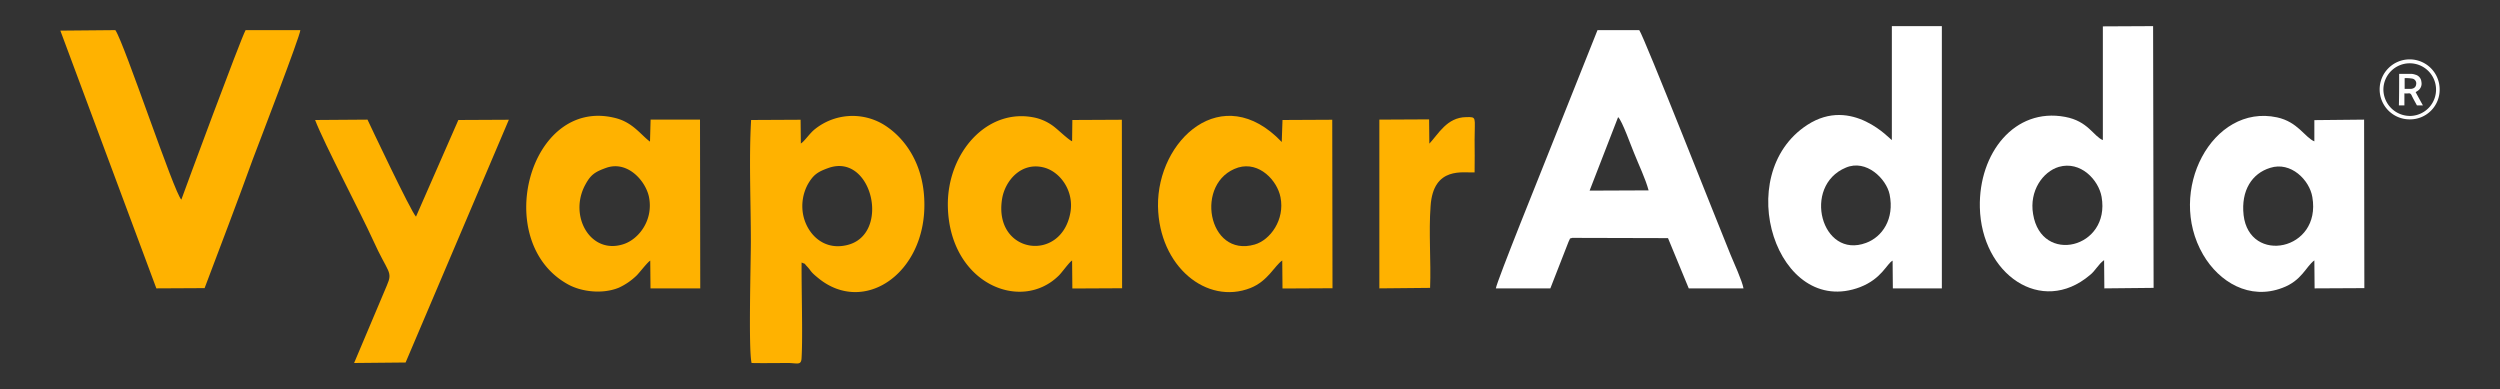 <svg id="Layer_1" data-name="Layer 1" xmlns="http://www.w3.org/2000/svg" viewBox="0 0 1000 155.79"><rect x="0" y="0" width="1000" height="155.79" fill="#333333" stroke="none"/><g id="Folder_1" data-name="Folder 1"><path id="A" d="M620.14,115.35h-21.8c.4-2.9,18.7-48.2,20.2-52L639,12.05h16.7c1.9,2.5,31.8,78.4,36.5,89.8,1.3,3.1,4.7,10.6,5.2,13.5h-21.9l-8.3-20.1-38.3-.1c-1.5.6-.4-.5-1.5,1.6Zm15.7-39.1,23.6-.1c-1.3-4.8-3.9-10.1-5.8-14.9-.9-2-4.8-13.1-6.4-14.4Z" style="fill:#fff;fill-rule:evenodd"/><path id="d" d="M756.74,10.45h20v104.9h-19.6l-.1-11.1c-2.4,1.3-4.3,7.2-13,10.6-33.2,12.6-51.9-44.9-21.1-64.9,17.9-11.6,33.3,6,33.8,6.1Zm-10.3,86.7c6.5-2.4,11.4-9.6,9.4-19.4-1.3-6.2-9.3-14.2-17.5-10.7-17.6,7.3-9.8,36.8,8.1,30.1Z" style="fill:#fff;fill-rule:evenodd"/><path id="d-2" data-name="d" d="M841.14,10.55l20.1-.1.2,104.7-19.7.2-.1-11.3c-2.3,1.6-3.5,4.3-5.7,6-19.4,16.4-43.4-.4-44-27.1-.5-21.7,13.9-40,34.1-36.2,9.2,1.7,11.3,7.7,15.1,9.3Zm-.5,68.2c-1.2-6.8-8.4-14.5-17.1-12-6.4,1.9-11.9,9.6-10.3,18.9,3.3,20.4,31,13.7,27.4-6.9Z" style="fill:#fff;fill-rule:evenodd"/><path id="a-2" data-name="a" d="M925.74,48.05l19.9-.2.1,67.4-19.9.1-.1-11.2c-3.4,2.5-5,8.1-12.8,11-13.1,5-25.3-2.3-31.7-13.3-14.8-25.4,3.7-60.5,29.6-54.9,8.3,1.8,11.1,8,14.9,9.6Zm-28.3,38c2.3,19.8,31.2,14.3,27.5-7.2-1.1-6.8-8.6-14.4-16.9-11.7C900.84,69.35,896.34,76.15,897.44,86.05Z" style="fill:#fff;fill-rule:evenodd"/><path id="Object_8" data-name="Object 8" d="M46.14,12.05c3.6,5.2,23.6,65.4,26.4,67.8,1.3-3.7,23.8-64.5,25.7-67.8h21.9c-.1,2.4-16.7,45.5-19,51.6-6.3,17.4-12.8,34.4-19.3,51.6l-19.3.1L24.14,12.25Z" style="fill:#ffb200"/><path id="Object_9" data-name="Object 9" d="M320.64,143c-.1,3.2-1.5,2.3-5.1,2.2-4.9,0-9.9.1-14.9,0-1.3-5-.3-40.4-.3-48.5,0-15.5-.8-33.3.1-48.7l19.8-.1.1,9.5c1.5-.9,3.5-4.1,5.7-5.8a24.09,24.09,0,0,1,27.2-1.9c8.8,5.3,16.2,16,16.5,31.1.7,28.5-24.2,45.6-42.6,30.3-3.3-2.7-2.5-2.6-4.4-4.6-1.4-1.5-.1-.6-2.1-1.5-.1,10.1.5,29.1,0,38Zm2.5-69.3a18.38,18.38,0,0,0-1.8,12.6c1.6,7.2,8,14.1,17.6,11.7,17.4-4.3,10-36.7-7.3-30.9-4.6,1.6-6.3,2.8-8.5,6.6Z" style="fill:#ffb200;fill-rule:evenodd"/><path id="Object_10" data-name="Object 10" d="M260.24,47.85H280l.1,67.5h-19.9l-.1-11.1c-1,.5-4.3,4.8-5.4,5.9a25.45,25.45,0,0,1-7.1,4.9c-6.5,2.7-15,1.7-20.4-1.3-30.9-17-15.6-75,18.7-66.6,7.2,1.7,10.4,6.8,14.1,9.5Zm-26.1,26c-6.8,12.4,2,28.2,15.3,23.8,6.1-2,12.1-9.7,10.1-19.1-1.5-6.5-8.7-14.4-17.1-11.4-4.5,1.6-6.2,2.8-8.3,6.7Z" style="fill:#ffb200;fill-rule:evenodd"/><path id="Object_11" data-name="Object 11" d="M513,48l19.9-.1.1,67.4-20,.1-.1-11.2c-3.1,2.1-5.7,8.2-12.7,11-17.5,6.9-36.6-8.6-37-32.7-.4-26.4,25.7-50.7,49.5-25.7Zm-11.1,49.8c6.2-1.8,12.1-9.9,10.3-18.9-1.3-6.7-8.5-14.4-16.9-11.9-17.7,5.6-12.3,36.3,6.6,30.8Z" style="fill:#ffb200;fill-rule:evenodd"/><path id="Object_12" data-name="Object 12" d="M428.94,48l19.8-.1.1,67.4-19.9.1-.1-11.2c-1.2.7-4.2,5-5.4,6.1-15.2,14.9-43.7,3-44.3-27.8-.4-21.2,15.7-39.7,35-35.4a19.46,19.46,0,0,1,8,4c1.5,1.2,5.4,4.9,6.7,5.4Zm-11.8,18.9c-8.8-2-15.1,5.4-16.3,12.6-3.6,22,23.6,25.9,27.3,5.6,1.6-8.8-4.2-16.7-11-18.2Z" style="fill:#ffb200;fill-rule:evenodd"/><path id="Object_14" data-name="Object 14" d="M147,47.85c.6,1.3,17.5,37.1,19.4,38.8L183.34,48l20.2-.1L162.24,145l-20.6.2,13.1-31c2.5-5.8.5-4.8-5.5-18.1-4.9-10.8-19.6-38.7-23.2-48.1Z" style="fill:#ffb200"/><path id="Object_16" data-name="Object 16" d="M551.74,115.35V47.85l19.9-.1.1,9.7c3.6-3.8,7-10.5,14.7-10.6,4.4-.1,3.4-.1,3.4,9,0,4.3.1,8.7,0,13.1-4.4.3-16.5-2.6-17.6,13.4-.8,10.5.2,22.1-.2,32.8Z" style="fill:#ffb200"/></g><path d="M963.86,47.75a12,12,0,1,1,12-12A11.85,11.85,0,0,1,963.86,47.75Zm-10.5-11.9a10.64,10.64,0,0,0,11.3,10.5,10.53,10.53,0,1,0-11.3-10.5Z" style="fill:#fff"/><path d="M959.66,29.55h4.7a4.67,4.67,0,0,1,1.7.3,3.2,3.2,0,0,1,2.5,2.9,3.43,3.43,0,0,1-1.1,3.3,12.49,12.49,0,0,1-1.2.8c.9,1.7,1.9,3.5,2.9,5.3h-2.3a.22.22,0,0,1-.2-.2c-.7-1.3-1.4-2.5-2-3.8-.3-.6-.6-.9-1.3-.8a8.53,8.53,0,0,1-1.6,0v4.8h-2.2C959.66,38,959.66,33.75,959.66,29.55Zm2.2,1.7v4.3h2.5a2.92,2.92,0,0,0,.9-.2,1.86,1.86,0,0,0,1.2-1.6,1.93,1.93,0,0,0-1.5-2.3A16.15,16.15,0,0,0,961.86,31.25Z" style="fill:#fff"/></svg>